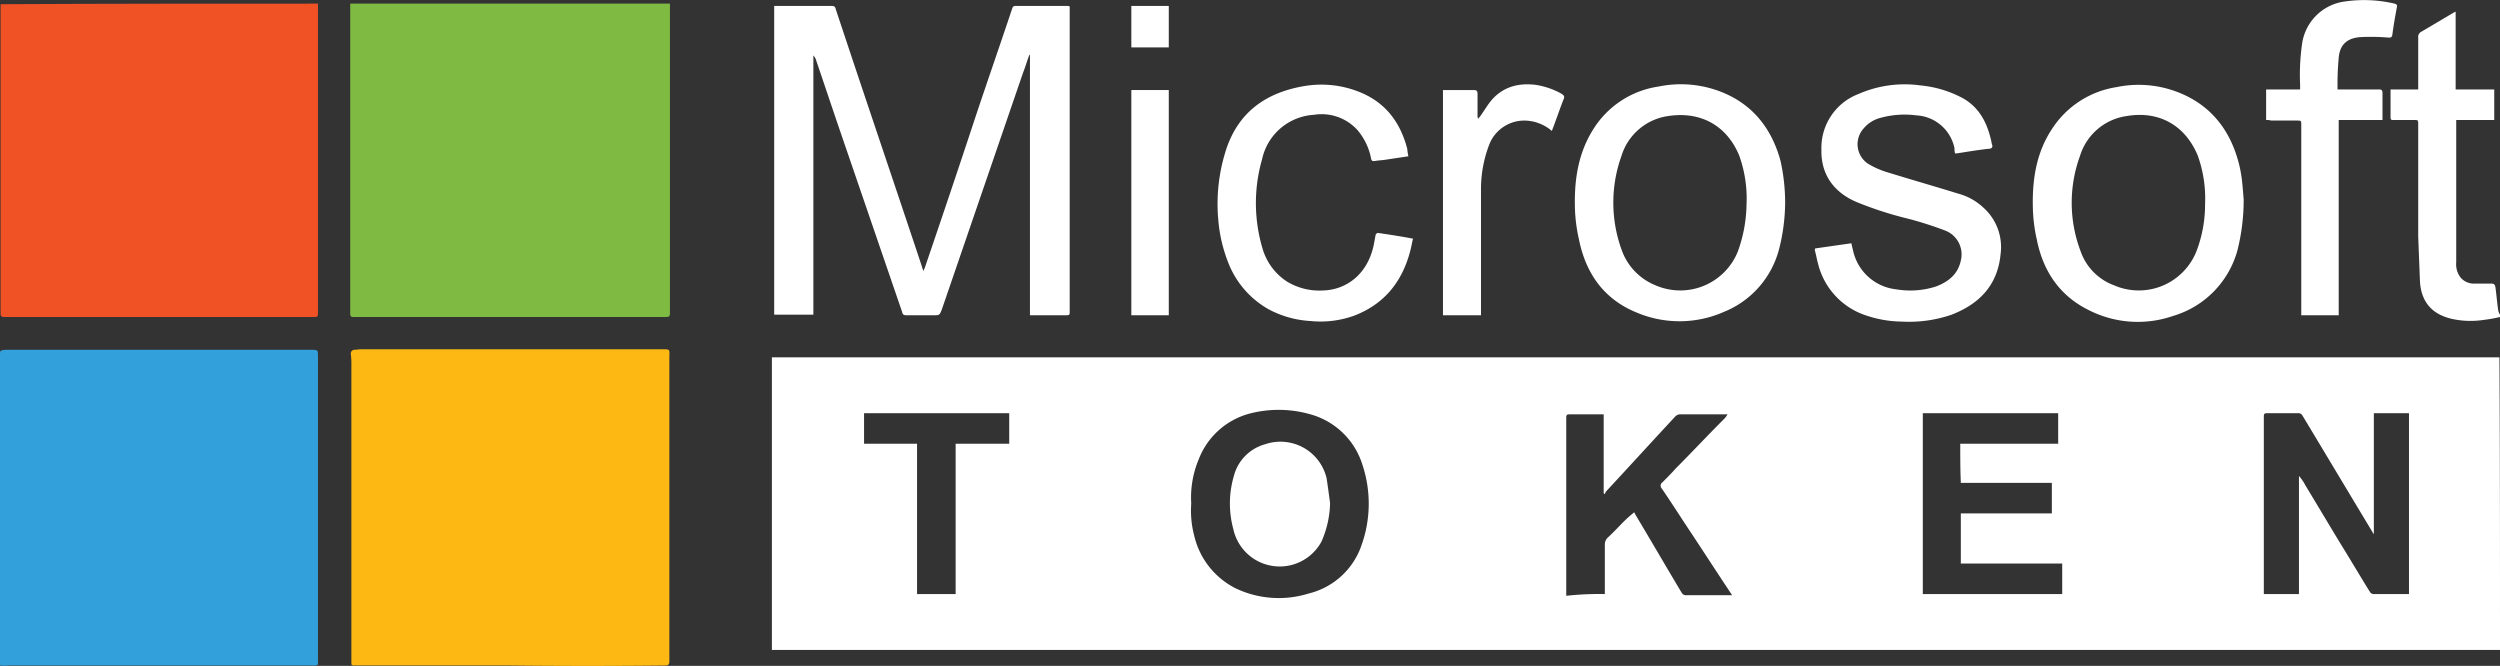 <svg id="Layer_1" data-name="Layer 1" xmlns="http://www.w3.org/2000/svg" viewBox="0 0 434 115.6"><rect x="0" y="0" width="434" height="115.6" fill="#333333" stroke="none"/><defs><style>.cls-1{fill:#fff;}.cls-2{fill:#fdb813;}.cls-3{fill:#32a0da;}.cls-4{fill:#7fbb42;}.cls-5{fill:#f05125;}</style></defs><path class="cls-1" d="M446,128.6H146V77.8H445.9C446,94.7,446,111.7,446,128.6Zm-15.8-9.7V87.5h-6.1v21c-.1-.2-.2-.2-.2-.3-4.1-6.8-8.1-13.5-12.2-20.3a.81.81,0,0,0-.8-.4h-5.3c-.5,0-.6.1-.6.6v30.8h6.1V98.4a7.64,7.64,0,0,1,1.1,1.6c2,3.3,3.9,6.5,5.9,9.8,1.8,2.9,3.5,5.8,5.3,8.7a.82.82,0,0,0,.6.4ZM218.8,103.2a16.87,16.87,0,0,0,.5,5.5,13.72,13.72,0,0,0,7.2,9.2,17.45,17.45,0,0,0,12.7.9,12.92,12.92,0,0,0,9.2-8.5,21.36,21.36,0,0,0,.1-13.9,13.11,13.11,0,0,0-9-8.7,20,20,0,0,0-10.3-.2,13.07,13.07,0,0,0-9.1,8A17.16,17.16,0,0,0,218.8,103.2Zm71.8,15.7v-8.6a1.66,1.66,0,0,1,.5-1.2c1-.9,1.9-1.9,2.8-2.8.6-.6,1.2-1.1,1.8-1.6l.2.4c2.7,4.5,5.3,9,8,13.5a.87.87,0,0,0,.9.5h7.9c-2.8-4.2-5.5-8.4-8.3-12.6-1.3-2-2.6-4-3.9-5.9a.71.71,0,0,1,.1-1.1c.8-.8,1.6-1.6,2.3-2.4,2.8-2.8,5.5-5.7,8.3-8.5a3.51,3.51,0,0,0,.7-.9h-8.3a1.23,1.23,0,0,0-.8.4c-4,4.3-8,8.7-12,13-.1.1-.1.3-.2.4s-.1-.1-.2-.1V87.7h-5.9c-.5,0-.6.1-.6.6v30.9A51.59,51.59,0,0,1,290.6,118.9Zm61.7-26.1h17V87.5H345.8v31.4H370v-5.3H352.4v-8.7h15.8V99.6H352.4C352.3,97.3,352.3,95.1,352.3,92.8ZM177.9,118.9V92.8h9.3V87.5H162v5.3h9.2v26.1Z" transform="translate(-12 -15.77)"/><path class="cls-1" d="M446,70.8a23.25,23.25,0,0,1-2.8.5,15.09,15.09,0,0,1-5.2-.1c-3.1-.6-5.7-2.4-5.9-6.7-.1-2.6-.2-5.1-.3-7.7V37.4c0-.8,0-.8-.8-.8h-3.5c-.3,0-.5,0-.5-.4V31.3h4.8v-9a1,1,0,0,1,.5-1c1.9-1.1,3.7-2.2,5.6-3.3.1-.1.2-.1.4-.2V31.3H445v5.3h-6.6V61.3a3.77,3.77,0,0,0,.8,2.7,3,3,0,0,0,2.1,1h3.1c.5,0,.7.1.8.6.2,1.4.3,2.8.5,4.1a2.12,2.12,0,0,0,.3.7Z" transform="translate(-12 -15.77)"/><path class="cls-2" d="M100.6,131.3H73.8c-.9,0-.8,0-.8-.9V79.3a14.77,14.77,0,0,0-.1-2.1.67.67,0,0,1,.5-.7c.4,0,.9-.1,1.3-.1h51.9c1.9,0,1.6-.1,1.6,1.6v52.6c0,.5-.2.7-.7.7-8.9.1-17.9.1-26.9,0Z" transform="translate(-12 -15.77)"/><path class="cls-3" d="M12,131.3V77.5c0-.9,0-.9.9-1H66c1.2,0,1.2,0,1.2,1.2v52.5c0,1.1.2,1.1-1.1,1.1H13.5A7.5,7.5,0,0,1,12,131.3Z" transform="translate(-12 -15.77)"/><path class="cls-4" d="M128.3,16.4V70.2c0,.4-.1.6-.6.6H73.3c-.3,0-.5-.1-.5-.5V16.4Z" transform="translate(-12 -15.77)"/><path class="cls-5" d="M67.2,16.4V70.2c0,.5-.1.6-.6.6H12.5c-.2,0-.4-.3-.4-.4V16.5C30.5,16.4,48.8,16.4,67.2,16.4Z" transform="translate(-12 -15.77)"/><path class="cls-1" d="M190.8,70.5V25.3h-.1c-.4,1-.7,2.1-1.1,3.1L175.5,69.5c-.4,1-.4,1-1.5,1h-4.6c-.5,0-.7-.1-.8-.6L157.8,38.4c-1.4-4.1-2.8-8.3-4.2-12.4a2.09,2.09,0,0,0-.4-.6v45h-6.8V16.8h9.9c.5,0,.7.1.8.6,4.9,14.8,9.9,29.5,14.8,44.2.1.3.2.7.4,1.2a6.89,6.89,0,0,0,.4-1c2.9-8.5,5.8-17.1,8.6-25.6,2.1-6.3,4.3-12.6,6.4-18.9.1-.3.2-.5.6-.5h9a.76.76,0,0,1,.4.1V69.7c0,.8,0,.8-.8.8h-6.1Z" transform="translate(-12 -15.77)"/><path class="cls-1" d="M321.9,50.9a33.18,33.18,0,0,1-1.1,8.3,16.11,16.11,0,0,1-9.5,10.7,19.07,19.07,0,0,1-15,.2c-5.8-2.3-9-6.8-10.2-12.8a27.76,27.76,0,0,1-.7-5.7c-.1-4.7.6-9.3,3.2-13.4a16.08,16.08,0,0,1,11.3-7.4,19.16,19.16,0,0,1,11.1,1c5.4,2.2,8.6,6.4,10.1,11.9A33.79,33.79,0,0,1,321.9,50.9Zm-6.7.3a22,22,0,0,0-1.3-8.5c-2.2-5.2-6.7-7.6-12.2-6.8a9.93,9.93,0,0,0-8.2,6.9,24,24,0,0,0,0,16.3,10.33,10.33,0,0,0,5.9,6.2,10.77,10.77,0,0,0,14.3-5.9A25,25,0,0,0,315.2,51.2Z" transform="translate(-12 -15.77)"/><path class="cls-1" d="M401.5,50.4a35.56,35.56,0,0,1-1.1,8.9,16.38,16.38,0,0,1-11.1,11.3,18.75,18.75,0,0,1-14.5-.9c-5.2-2.5-8.1-6.8-9.2-12.3a27.76,27.76,0,0,1-.7-5.7c-.1-4.8.6-9.4,3.3-13.5a16.28,16.28,0,0,1,11.2-7.3,18.82,18.82,0,0,1,11,1c5.4,2.2,8.7,6.4,10.2,12a20.48,20.48,0,0,1,.5,2.4C401.3,47.6,401.4,49.2,401.5,50.4Zm-6.7.8a22,22,0,0,0-1.3-8.5c-2.2-5.2-6.7-7.7-12.2-6.8a9.93,9.93,0,0,0-8.2,6.9,23.71,23.71,0,0,0,.1,16.6,9.69,9.69,0,0,0,5.8,5.9,10.77,10.77,0,0,0,14.3-5.9A22.68,22.68,0,0,0,394.8,51.2Z" transform="translate(-12 -15.77)"/><path class="cls-1" d="M327.1,58.9l6.3-.9c.1.5.2.9.3,1.3a8.62,8.62,0,0,0,7.5,6.7,14.56,14.56,0,0,0,6.9-.5c2.1-.8,3.8-2.1,4.3-4.5a4.43,4.43,0,0,0-2.7-5.2,64,64,0,0,0-6.2-2,62.93,62.93,0,0,1-9.3-3c-3.9-1.7-6.1-4.8-6-9a10,10,0,0,1,6.4-9.7,20,20,0,0,1,10.8-1.5,19.31,19.31,0,0,1,7.5,2.3c2.7,1.6,4,4.1,4.7,7,.1.3.1.6.2.9.2.5,0,.8-.6.8-1.8.2-3.6.5-5.5.8h-.3a2.77,2.77,0,0,1-.1-.9,7.14,7.14,0,0,0-6.6-5.7,15.82,15.82,0,0,0-6.5.5,5.62,5.62,0,0,0-2.7,1.8,4.07,4.07,0,0,0,.8,6.1,14.62,14.62,0,0,0,3.1,1.4c4.2,1.3,8.4,2.5,12.6,3.8a10.18,10.18,0,0,1,4.3,2.4,9.18,9.18,0,0,1,3,8.1c-.5,5.3-3.6,8.6-8.5,10.5a22.71,22.71,0,0,1-8.6,1.2,20.12,20.12,0,0,1-6.9-1.3,12.62,12.62,0,0,1-7.7-8.8c-.2-.7-.3-1.4-.5-2.1C327,59.1,327.1,59.1,327.1,58.9Z" transform="translate(-12 -15.77)"/><path class="cls-1" d="M256.5,42.9l-4,.6c-.6.1-1.1.1-1.7.2s-.7,0-.8-.5a10.73,10.73,0,0,0-2.3-4.8,8.4,8.4,0,0,0-7.6-2.7,9.8,9.8,0,0,0-9,7.7,27.6,27.6,0,0,0,.1,15.6,10.2,10.2,0,0,0,4.3,5.7,10.87,10.87,0,0,0,6.1,1.5c4.3-.1,7.9-3,8.9-8,.1-.5.2-1.1.3-1.6,0-.2.3-.4.4-.4,2,.3,4,.6,6.1,1-.2.8-.3,1.5-.5,2.2-1.4,5.3-4.5,9.2-9.8,11.2a17.25,17.25,0,0,1-7.5.9,17.58,17.58,0,0,1-7.2-2,15.86,15.86,0,0,1-7.1-8.2,25.89,25.89,0,0,1-1.7-7.3,30.65,30.65,0,0,1,1.4-12.4c2.2-6.5,7-9.8,13.6-10.9a17.72,17.72,0,0,1,9.4,1c4.6,1.8,7.2,5.3,8.4,9.9A8.32,8.32,0,0,0,256.5,42.9Z" transform="translate(-12 -15.77)"/><path class="cls-1" d="M405.4,36.6V31.3h5.9v-.8a37.75,37.75,0,0,1,.4-7.5,8.63,8.63,0,0,1,6.9-6.9,23.2,23.2,0,0,1,9.1.3c.3.1.5.2.4.6-.3,1.6-.6,3.3-.8,4.9-.1.3-.2.4-.6.4a36.88,36.88,0,0,0-4.7-.1c-2.4.1-3.8,1.2-4,3.6a49.64,49.64,0,0,0-.2,5.5H425c.4,0,.6.1.6.6v4.7H418V70.5h-6.5v-33c0-.8,0-.8-.8-.8h-4.4A3.08,3.08,0,0,0,405.4,36.6Z" transform="translate(-12 -15.77)"/><path class="cls-1" d="M281.4,38.5a7.43,7.43,0,0,0-4.7-1.8,6.53,6.53,0,0,0-6.1,4,21.46,21.46,0,0,0-1.5,8V70.5h-6.6V31.4h5.3c.6,0,.7.2.7.7v3.7a1.27,1.27,0,0,0,.1.6c.1-.2.3-.3.4-.5.5-.7,1-1.5,1.5-2.2,2-2.7,4.8-3.6,8.1-3.2A13.49,13.49,0,0,1,283,32c.5.3.7.5.4,1.1C282.7,34.9,282.1,36.7,281.4,38.5Z" transform="translate(-12 -15.77)"/><path class="cls-1" d="M214.9,70.5h-6.5V31.4h6.5Z" transform="translate(-12 -15.77)"/><path class="cls-1" d="M214.9,24h-6.5V16.8h6.5Z" transform="translate(-12 -15.77)"/><path class="cls-1" d="M242.9,103.1a17.22,17.22,0,0,1-1.5,6.7,8.24,8.24,0,0,1-15.3-2.2,16.91,16.91,0,0,1,.1-9.2,7.7,7.7,0,0,1,5.4-5.5,8.23,8.23,0,0,1,10.7,5.9C242.5,100.1,242.7,101.6,242.9,103.1Z" transform="translate(-12 -15.77)"/></svg>